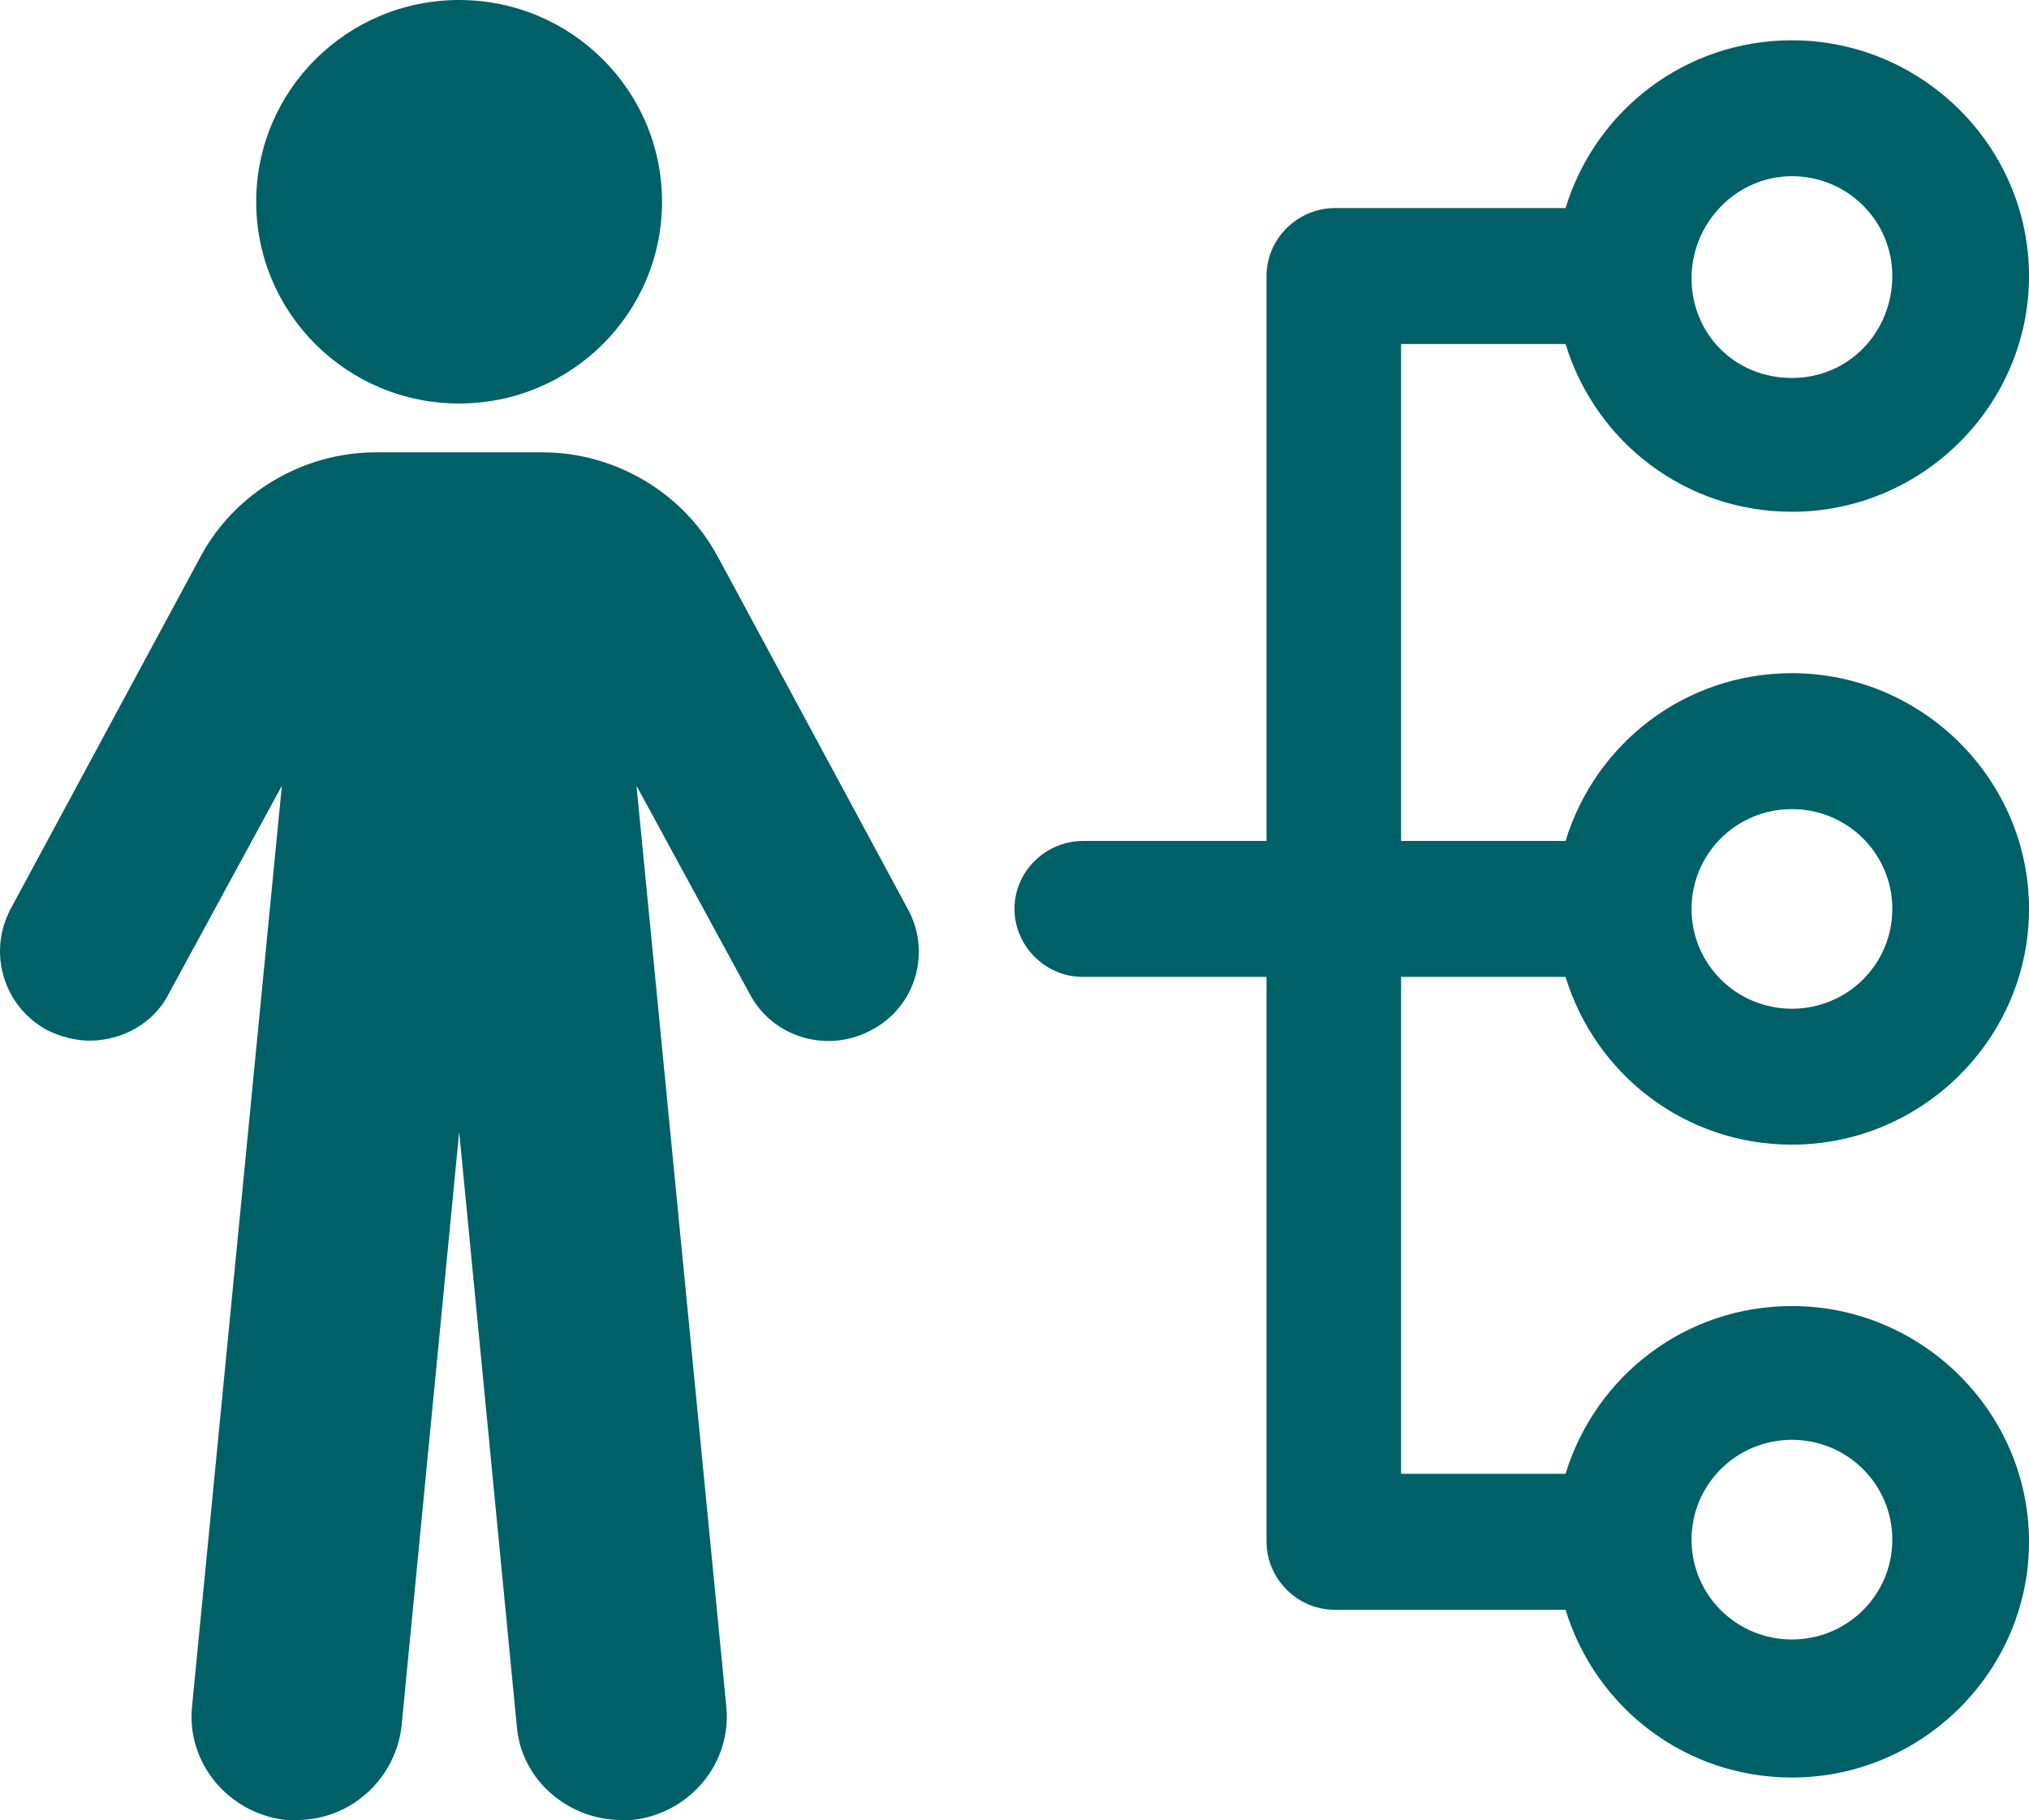 <?xml version="1.0" encoding="UTF-8"?>
<svg xmlns="http://www.w3.org/2000/svg" width="126" height="113" viewBox="0 0 126 113" fill="none">
  <g clip-path="url(#clip0_224_10386)">
    <path d="M41.112 12.526C41.112 19.443 35.471 25.052 28.51 25.052C21.55 25.052 15.91 19.443 15.91 12.526C15.91 5.608 21.554 0 28.51 0C35.467 0 41.112 5.608 41.112 12.526Z" fill="#006068"></path>
    <path d="M44.561 34.545C42.438 30.589 38.195 28.084 33.684 28.084H23.338C18.83 28.084 14.584 30.589 12.462 34.545L0.658 56.434C-0.801 59.202 0.261 62.5 2.912 63.95C3.708 64.345 4.636 64.61 5.565 64.61C7.554 64.61 9.545 63.555 10.473 61.709L17.503 48.786L11.933 105.878C11.536 109.438 14.187 112.603 17.77 112.998H18.435C21.75 112.998 24.537 110.493 24.934 107.195L28.515 70.276L32.096 107.195C32.361 110.491 35.28 112.998 38.596 112.998H39.26C42.841 112.603 45.494 109.438 45.097 105.878L39.527 48.786L46.557 61.709C48.016 64.477 51.465 65.401 54.118 63.95C56.903 62.5 57.833 59.071 56.373 56.434L44.566 34.545H44.561Z" fill="#006068"></path>
    <path d="M87.005 60.651H97.22C99.077 66.718 104.647 71.067 111.278 71.067C119.37 71.067 126.001 64.475 126.001 56.431C126.001 48.387 119.37 41.795 111.278 41.795C104.647 41.795 99.075 46.146 97.22 52.211H87.005V21.358H97.22C99.077 27.425 104.647 31.774 111.278 31.774C119.37 31.774 126.001 25.182 126.001 17.138C126.001 9.094 119.37 2.502 111.278 2.502C104.647 2.502 99.075 6.853 97.22 12.918H82.896C80.641 12.918 78.65 14.764 78.65 17.138V52.211H67.243C64.989 52.211 62.998 54.057 62.998 56.431C62.998 58.672 64.855 60.651 67.243 60.651H78.65V95.724C78.65 97.965 80.508 99.944 82.896 99.944H97.22C99.077 106.01 104.647 110.36 111.278 110.36C119.37 110.36 126.001 103.767 126.001 95.724C126.001 87.68 119.37 81.088 111.278 81.088C104.647 81.088 99.075 85.439 97.22 91.503H87.005V60.649V60.651ZM111.278 50.233C114.727 50.233 117.512 53.002 117.512 56.431C117.512 59.86 114.727 62.628 111.278 62.628C107.829 62.628 105.044 59.86 105.044 56.431C105.044 53.002 107.829 50.233 111.278 50.233ZM111.278 10.94C114.727 10.94 117.512 13.709 117.512 17.138C117.512 20.567 114.859 23.466 111.278 23.466C107.697 23.466 105.044 20.698 105.044 17.269C105.044 13.84 107.829 10.94 111.278 10.94ZM111.278 89.393C114.727 89.393 117.512 92.162 117.512 95.591C117.512 99.02 114.727 101.788 111.278 101.788C107.829 101.788 105.044 99.02 105.044 95.591C105.044 92.162 107.829 89.393 111.278 89.393Z" fill="#006068"></path>
  </g>
  <defs>
    <clipPath id="clip0_224_10386">
      <rect width="126" height="113" fill="white"></rect>
    </clipPath>
  </defs>
</svg>
